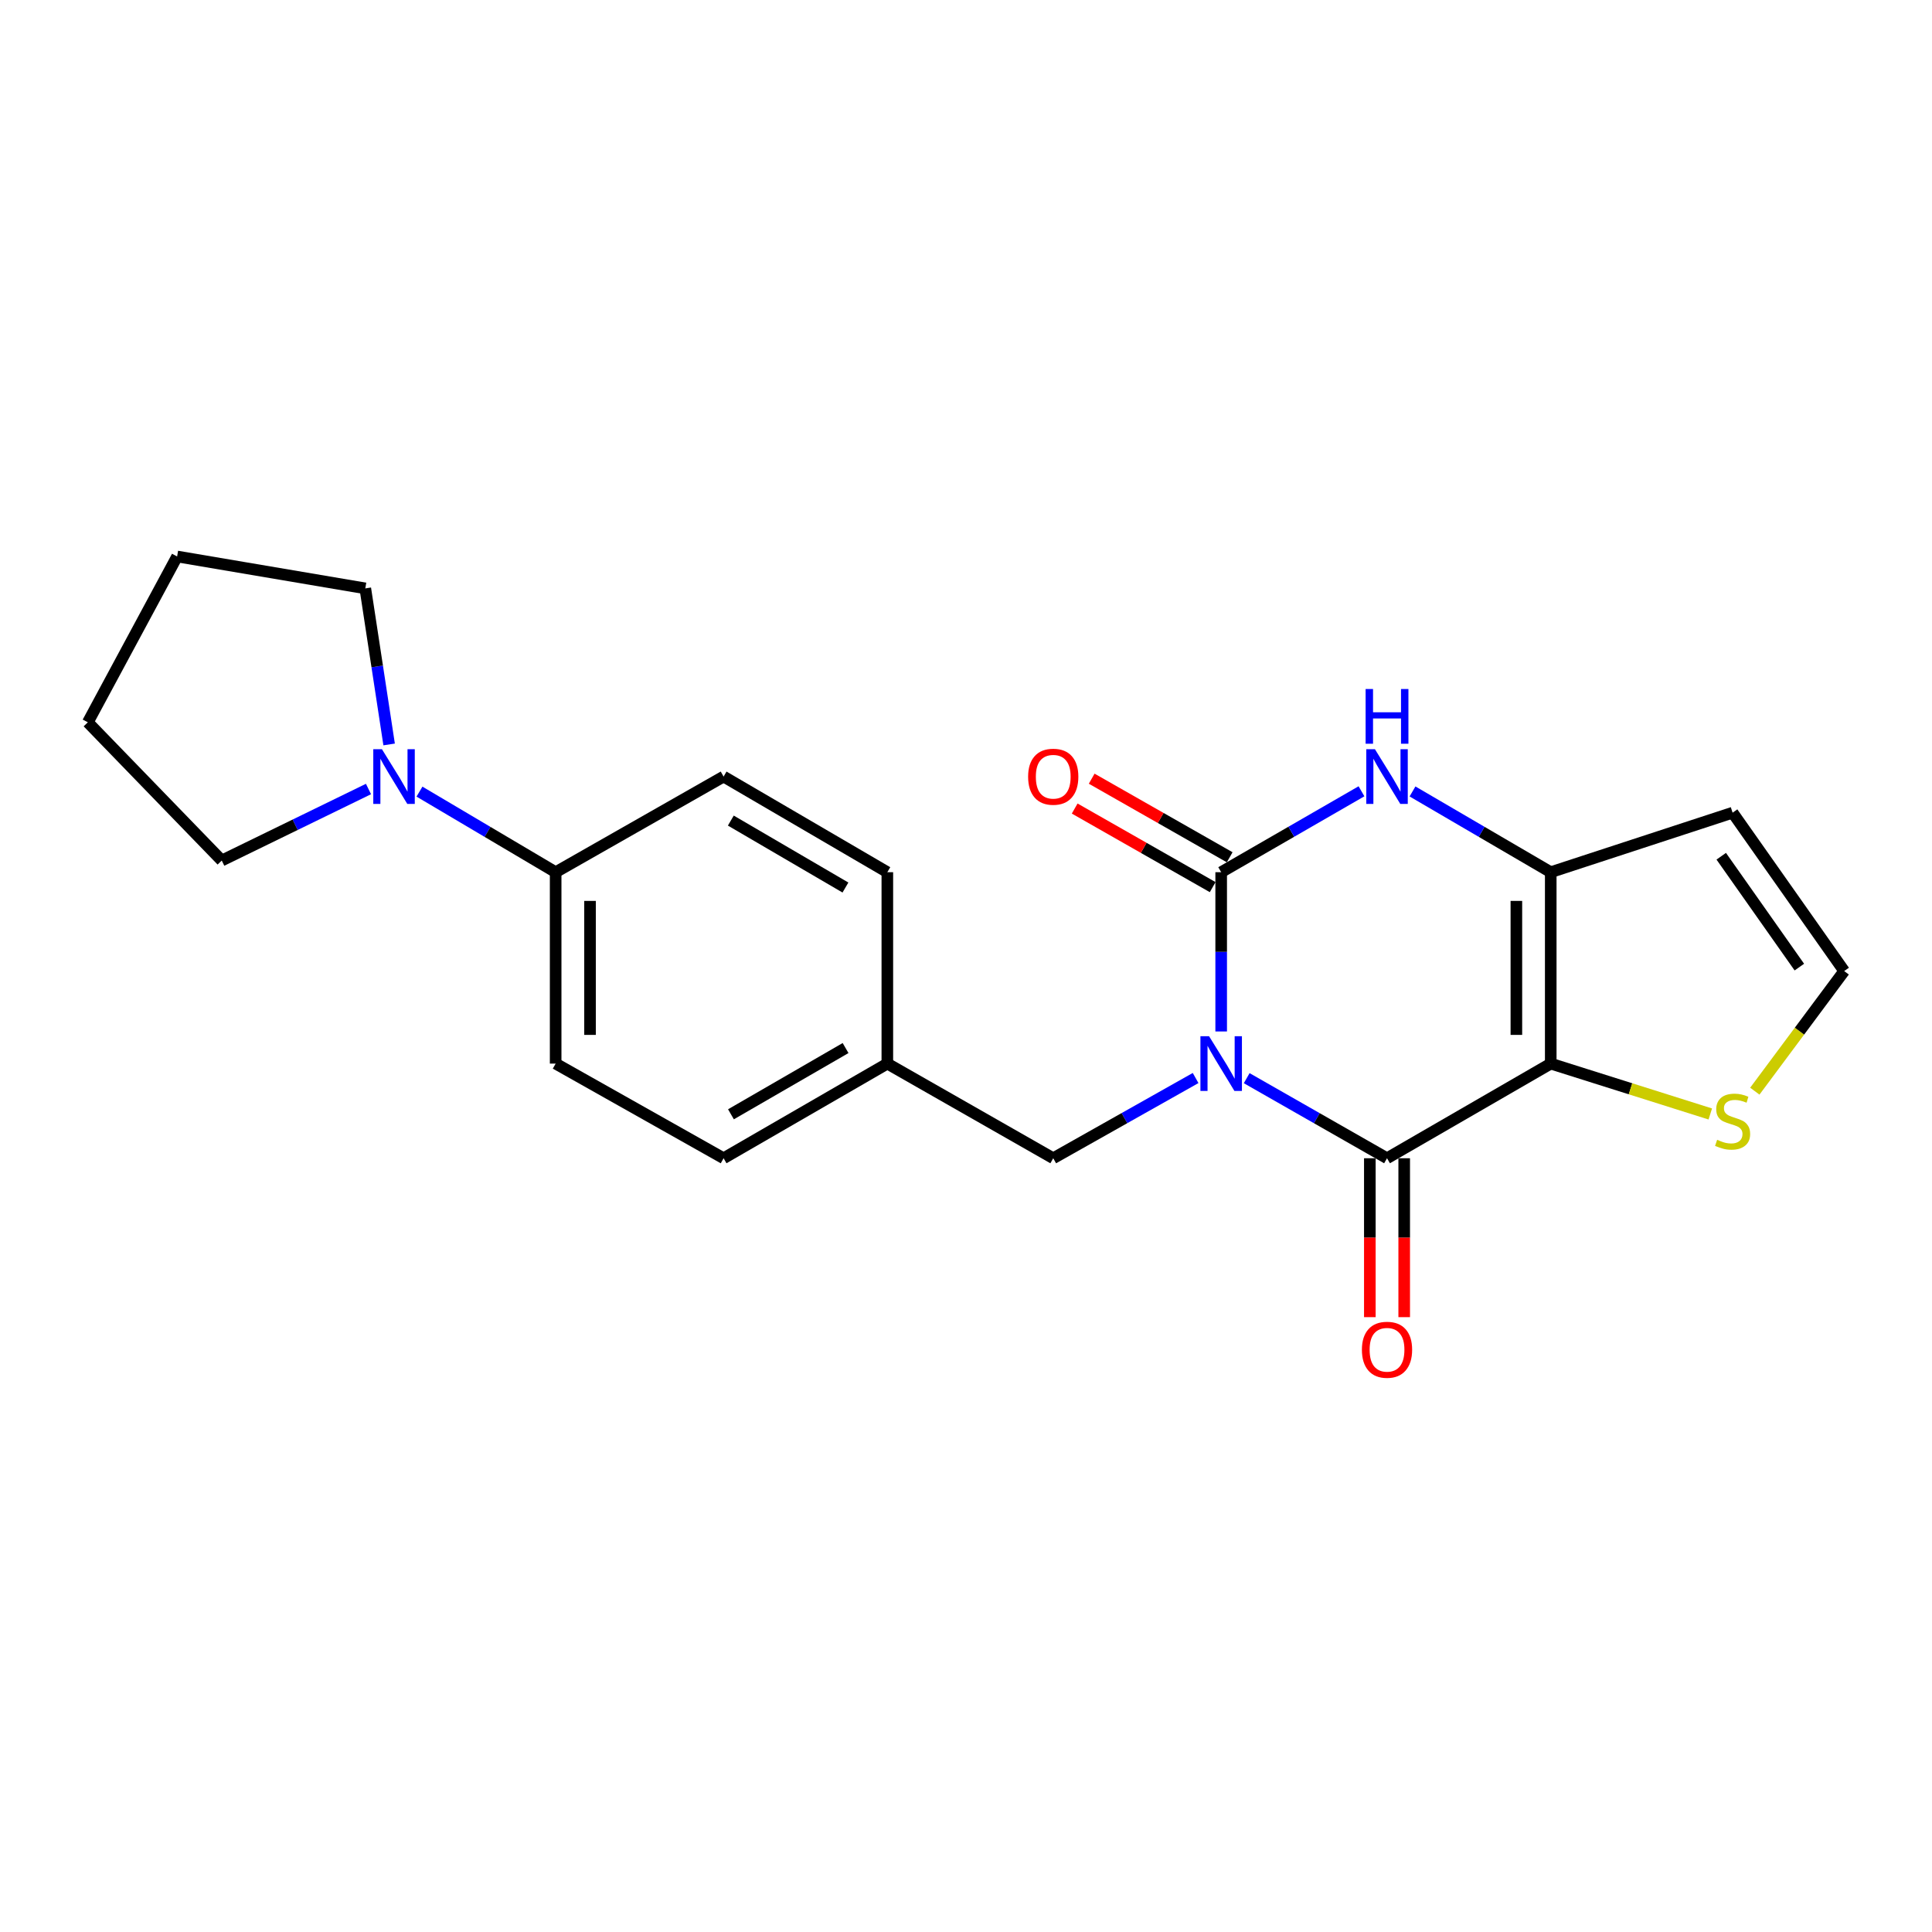 <?xml version='1.0' encoding='iso-8859-1'?>
<svg version='1.1' baseProfile='full'
              xmlns='http://www.w3.org/2000/svg'
                      xmlns:rdkit='http://www.rdkit.org/xml'
                      xmlns:xlink='http://www.w3.org/1999/xlink'
                  xml:space='preserve'
width='1000px' height='1000px' viewBox='0 0 1000 1000'>
<!-- END OF HEADER -->
<rect style='opacity:1.0;fill:#FFFFFF;stroke:none' width='1000' height='1000' x='0' y='0'> </rect>
<path class='bond-0' d='M 645.29,558.06 L 681.605,578.784' style='fill:none;fill-rule:evenodd;stroke:#0000FF;stroke-width:6px;stroke-linecap:butt;stroke-linejoin:miter;stroke-opacity:1' />
<path class='bond-0' d='M 681.605,578.784 L 717.919,599.508' style='fill:none;fill-rule:evenodd;stroke:#000000;stroke-width:6px;stroke-linecap:butt;stroke-linejoin:miter;stroke-opacity:1' />
<path class='bond-2' d='M 632.08,533.884 L 632.08,492.666' style='fill:none;fill-rule:evenodd;stroke:#0000FF;stroke-width:6px;stroke-linecap:butt;stroke-linejoin:miter;stroke-opacity:1' />
<path class='bond-2' d='M 632.08,492.666 L 632.08,451.448' style='fill:none;fill-rule:evenodd;stroke:#000000;stroke-width:6px;stroke-linecap:butt;stroke-linejoin:miter;stroke-opacity:1' />
<path class='bond-8' d='M 618.845,557.979 L 581.999,578.743' style='fill:none;fill-rule:evenodd;stroke:#0000FF;stroke-width:6px;stroke-linecap:butt;stroke-linejoin:miter;stroke-opacity:1' />
<path class='bond-8' d='M 581.999,578.743 L 545.153,599.508' style='fill:none;fill-rule:evenodd;stroke:#000000;stroke-width:6px;stroke-linecap:butt;stroke-linejoin:miter;stroke-opacity:1' />
<path class='bond-1' d='M 717.919,599.508 L 802.661,550.52' style='fill:none;fill-rule:evenodd;stroke:#000000;stroke-width:6px;stroke-linecap:butt;stroke-linejoin:miter;stroke-opacity:1' />
<path class='bond-11' d='M 709.025,599.508 L 709.025,640.631' style='fill:none;fill-rule:evenodd;stroke:#000000;stroke-width:6px;stroke-linecap:butt;stroke-linejoin:miter;stroke-opacity:1' />
<path class='bond-11' d='M 709.025,640.631 L 709.025,681.754' style='fill:none;fill-rule:evenodd;stroke:#FF0000;stroke-width:6px;stroke-linecap:butt;stroke-linejoin:miter;stroke-opacity:1' />
<path class='bond-11' d='M 726.813,599.508 L 726.813,640.631' style='fill:none;fill-rule:evenodd;stroke:#000000;stroke-width:6px;stroke-linecap:butt;stroke-linejoin:miter;stroke-opacity:1' />
<path class='bond-11' d='M 726.813,640.631 L 726.813,681.754' style='fill:none;fill-rule:evenodd;stroke:#FF0000;stroke-width:6px;stroke-linecap:butt;stroke-linejoin:miter;stroke-opacity:1' />
<path class='bond-5' d='M 802.661,550.52 L 843.953,563.556' style='fill:none;fill-rule:evenodd;stroke:#000000;stroke-width:6px;stroke-linecap:butt;stroke-linejoin:miter;stroke-opacity:1' />
<path class='bond-5' d='M 843.953,563.556 L 885.244,576.592' style='fill:none;fill-rule:evenodd;stroke:#CCCC00;stroke-width:6px;stroke-linecap:butt;stroke-linejoin:miter;stroke-opacity:1' />
<path class='bond-22' d='M 802.661,550.52 L 802.661,451.448' style='fill:none;fill-rule:evenodd;stroke:#000000;stroke-width:6px;stroke-linecap:butt;stroke-linejoin:miter;stroke-opacity:1' />
<path class='bond-22' d='M 784.873,535.66 L 784.873,466.309' style='fill:none;fill-rule:evenodd;stroke:#000000;stroke-width:6px;stroke-linecap:butt;stroke-linejoin:miter;stroke-opacity:1' />
<path class='bond-4' d='M 632.08,451.448 L 668.391,430.509' style='fill:none;fill-rule:evenodd;stroke:#000000;stroke-width:6px;stroke-linecap:butt;stroke-linejoin:miter;stroke-opacity:1' />
<path class='bond-4' d='M 668.391,430.509 L 704.702,409.569' style='fill:none;fill-rule:evenodd;stroke:#0000FF;stroke-width:6px;stroke-linecap:butt;stroke-linejoin:miter;stroke-opacity:1' />
<path class='bond-10' d='M 636.481,443.72 L 600.768,423.382' style='fill:none;fill-rule:evenodd;stroke:#000000;stroke-width:6px;stroke-linecap:butt;stroke-linejoin:miter;stroke-opacity:1' />
<path class='bond-10' d='M 600.768,423.382 L 565.055,403.045' style='fill:none;fill-rule:evenodd;stroke:#FF0000;stroke-width:6px;stroke-linecap:butt;stroke-linejoin:miter;stroke-opacity:1' />
<path class='bond-10' d='M 627.678,459.177 L 591.965,438.84' style='fill:none;fill-rule:evenodd;stroke:#000000;stroke-width:6px;stroke-linecap:butt;stroke-linejoin:miter;stroke-opacity:1' />
<path class='bond-10' d='M 591.965,438.84 L 556.253,418.503' style='fill:none;fill-rule:evenodd;stroke:#FF0000;stroke-width:6px;stroke-linecap:butt;stroke-linejoin:miter;stroke-opacity:1' />
<path class='bond-3' d='M 802.661,451.448 L 766.887,430.551' style='fill:none;fill-rule:evenodd;stroke:#000000;stroke-width:6px;stroke-linecap:butt;stroke-linejoin:miter;stroke-opacity:1' />
<path class='bond-3' d='M 766.887,430.551 L 731.112,409.654' style='fill:none;fill-rule:evenodd;stroke:#0000FF;stroke-width:6px;stroke-linecap:butt;stroke-linejoin:miter;stroke-opacity:1' />
<path class='bond-7' d='M 802.661,451.448 L 896.792,420.645' style='fill:none;fill-rule:evenodd;stroke:#000000;stroke-width:6px;stroke-linecap:butt;stroke-linejoin:miter;stroke-opacity:1' />
<path class='bond-9' d='M 908.291,564.784 L 931.418,533.702' style='fill:none;fill-rule:evenodd;stroke:#CCCC00;stroke-width:6px;stroke-linecap:butt;stroke-linejoin:miter;stroke-opacity:1' />
<path class='bond-9' d='M 931.418,533.702 L 954.545,502.62' style='fill:none;fill-rule:evenodd;stroke:#000000;stroke-width:6px;stroke-linecap:butt;stroke-linejoin:miter;stroke-opacity:1' />
<path class='bond-6' d='M 217.12,409.74 L 252.363,430.594' style='fill:none;fill-rule:evenodd;stroke:#0000FF;stroke-width:6px;stroke-linecap:butt;stroke-linejoin:miter;stroke-opacity:1' />
<path class='bond-6' d='M 252.363,430.594 L 287.605,451.448' style='fill:none;fill-rule:evenodd;stroke:#000000;stroke-width:6px;stroke-linecap:butt;stroke-linejoin:miter;stroke-opacity:1' />
<path class='bond-18' d='M 201.412,385.324 L 195.244,344.934' style='fill:none;fill-rule:evenodd;stroke:#0000FF;stroke-width:6px;stroke-linecap:butt;stroke-linejoin:miter;stroke-opacity:1' />
<path class='bond-18' d='M 195.244,344.934 L 189.077,304.545' style='fill:none;fill-rule:evenodd;stroke:#000000;stroke-width:6px;stroke-linecap:butt;stroke-linejoin:miter;stroke-opacity:1' />
<path class='bond-19' d='M 190.73,408.391 L 152.755,426.9' style='fill:none;fill-rule:evenodd;stroke:#0000FF;stroke-width:6px;stroke-linecap:butt;stroke-linejoin:miter;stroke-opacity:1' />
<path class='bond-19' d='M 152.755,426.9 L 114.78,445.41' style='fill:none;fill-rule:evenodd;stroke:#000000;stroke-width:6px;stroke-linecap:butt;stroke-linejoin:miter;stroke-opacity:1' />
<path class='bond-24' d='M 896.792,420.645 L 954.545,502.62' style='fill:none;fill-rule:evenodd;stroke:#000000;stroke-width:6px;stroke-linecap:butt;stroke-linejoin:miter;stroke-opacity:1' />
<path class='bond-24' d='M 890.913,443.186 L 931.341,500.569' style='fill:none;fill-rule:evenodd;stroke:#000000;stroke-width:6px;stroke-linecap:butt;stroke-linejoin:miter;stroke-opacity:1' />
<path class='bond-15' d='M 545.153,599.508 L 459.284,550.52' style='fill:none;fill-rule:evenodd;stroke:#000000;stroke-width:6px;stroke-linecap:butt;stroke-linejoin:miter;stroke-opacity:1' />
<path class='bond-12' d='M 287.605,451.448 L 287.605,550.52' style='fill:none;fill-rule:evenodd;stroke:#000000;stroke-width:6px;stroke-linecap:butt;stroke-linejoin:miter;stroke-opacity:1' />
<path class='bond-12' d='M 305.394,466.309 L 305.394,535.66' style='fill:none;fill-rule:evenodd;stroke:#000000;stroke-width:6px;stroke-linecap:butt;stroke-linejoin:miter;stroke-opacity:1' />
<path class='bond-23' d='M 287.605,451.448 L 374.532,401.947' style='fill:none;fill-rule:evenodd;stroke:#000000;stroke-width:6px;stroke-linecap:butt;stroke-linejoin:miter;stroke-opacity:1' />
<path class='bond-13' d='M 374.532,401.947 L 459.284,451.448' style='fill:none;fill-rule:evenodd;stroke:#000000;stroke-width:6px;stroke-linecap:butt;stroke-linejoin:miter;stroke-opacity:1' />
<path class='bond-13' d='M 378.273,424.733 L 437.6,459.384' style='fill:none;fill-rule:evenodd;stroke:#000000;stroke-width:6px;stroke-linecap:butt;stroke-linejoin:miter;stroke-opacity:1' />
<path class='bond-14' d='M 287.605,550.52 L 374.532,599.508' style='fill:none;fill-rule:evenodd;stroke:#000000;stroke-width:6px;stroke-linecap:butt;stroke-linejoin:miter;stroke-opacity:1' />
<path class='bond-16' d='M 459.284,550.52 L 459.284,451.448' style='fill:none;fill-rule:evenodd;stroke:#000000;stroke-width:6px;stroke-linecap:butt;stroke-linejoin:miter;stroke-opacity:1' />
<path class='bond-17' d='M 459.284,550.52 L 374.532,599.508' style='fill:none;fill-rule:evenodd;stroke:#000000;stroke-width:6px;stroke-linecap:butt;stroke-linejoin:miter;stroke-opacity:1' />
<path class='bond-17' d='M 437.669,542.468 L 378.343,576.759' style='fill:none;fill-rule:evenodd;stroke:#000000;stroke-width:6px;stroke-linecap:butt;stroke-linejoin:miter;stroke-opacity:1' />
<path class='bond-21' d='M 189.077,304.545 L 91.675,288.031' style='fill:none;fill-rule:evenodd;stroke:#000000;stroke-width:6px;stroke-linecap:butt;stroke-linejoin:miter;stroke-opacity:1' />
<path class='bond-20' d='M 114.78,445.41 L 45.455,373.871' style='fill:none;fill-rule:evenodd;stroke:#000000;stroke-width:6px;stroke-linecap:butt;stroke-linejoin:miter;stroke-opacity:1' />
<path class='bond-25' d='M 45.455,373.871 L 91.675,288.031' style='fill:none;fill-rule:evenodd;stroke:#000000;stroke-width:6px;stroke-linecap:butt;stroke-linejoin:miter;stroke-opacity:1' />
<path  class='atom-0' d='M 625.82 536.36
L 635.1 551.36
Q 636.02 552.84, 637.5 555.52
Q 638.98 558.2, 639.06 558.36
L 639.06 536.36
L 642.82 536.36
L 642.82 564.68
L 638.94 564.68
L 628.98 548.28
Q 627.82 546.36, 626.58 544.16
Q 625.38 541.96, 625.02 541.28
L 625.02 564.68
L 621.34 564.68
L 621.34 536.36
L 625.82 536.36
' fill='#0000FF'/>
<path  class='atom-5' d='M 711.659 387.787
L 720.939 402.787
Q 721.859 404.267, 723.339 406.947
Q 724.819 409.627, 724.899 409.787
L 724.899 387.787
L 728.659 387.787
L 728.659 416.107
L 724.779 416.107
L 714.819 399.707
Q 713.659 397.787, 712.419 395.587
Q 711.219 393.387, 710.859 392.707
L 710.859 416.107
L 707.179 416.107
L 707.179 387.787
L 711.659 387.787
' fill='#0000FF'/>
<path  class='atom-5' d='M 706.839 356.635
L 710.679 356.635
L 710.679 368.675
L 725.159 368.675
L 725.159 356.635
L 728.999 356.635
L 728.999 384.955
L 725.159 384.955
L 725.159 371.875
L 710.679 371.875
L 710.679 384.955
L 706.839 384.955
L 706.839 356.635
' fill='#0000FF'/>
<path  class='atom-6' d='M 888.792 589.957
Q 889.112 590.077, 890.432 590.637
Q 891.752 591.197, 893.192 591.557
Q 894.672 591.877, 896.112 591.877
Q 898.792 591.877, 900.352 590.597
Q 901.912 589.277, 901.912 586.997
Q 901.912 585.437, 901.112 584.477
Q 900.352 583.517, 899.152 582.997
Q 897.952 582.477, 895.952 581.877
Q 893.432 581.117, 891.912 580.397
Q 890.432 579.677, 889.352 578.157
Q 888.312 576.637, 888.312 574.077
Q 888.312 570.517, 890.712 568.317
Q 893.152 566.117, 897.952 566.117
Q 901.232 566.117, 904.952 567.677
L 904.032 570.757
Q 900.632 569.357, 898.072 569.357
Q 895.312 569.357, 893.792 570.517
Q 892.272 571.637, 892.312 573.597
Q 892.312 575.117, 893.072 576.037
Q 893.872 576.957, 894.992 577.477
Q 896.152 577.997, 898.072 578.597
Q 900.632 579.397, 902.152 580.197
Q 903.672 580.997, 904.752 582.637
Q 905.872 584.237, 905.872 586.997
Q 905.872 590.917, 903.232 593.037
Q 900.632 595.117, 896.272 595.117
Q 893.752 595.117, 891.832 594.557
Q 889.952 594.037, 887.712 593.117
L 888.792 589.957
' fill='#CCCC00'/>
<path  class='atom-7' d='M 197.69 387.787
L 206.97 402.787
Q 207.89 404.267, 209.37 406.947
Q 210.85 409.627, 210.93 409.787
L 210.93 387.787
L 214.69 387.787
L 214.69 416.107
L 210.81 416.107
L 200.85 399.707
Q 199.69 397.787, 198.45 395.587
Q 197.25 393.387, 196.89 392.707
L 196.89 416.107
L 193.21 416.107
L 193.21 387.787
L 197.69 387.787
' fill='#0000FF'/>
<path  class='atom-11' d='M 532.153 402.027
Q 532.153 395.227, 535.513 391.427
Q 538.873 387.627, 545.153 387.627
Q 551.433 387.627, 554.793 391.427
Q 558.153 395.227, 558.153 402.027
Q 558.153 408.907, 554.753 412.827
Q 551.353 416.707, 545.153 416.707
Q 538.913 416.707, 535.513 412.827
Q 532.153 408.947, 532.153 402.027
M 545.153 413.507
Q 549.473 413.507, 551.793 410.627
Q 554.153 407.707, 554.153 402.027
Q 554.153 396.467, 551.793 393.667
Q 549.473 390.827, 545.153 390.827
Q 540.833 390.827, 538.473 393.627
Q 536.153 396.427, 536.153 402.027
Q 536.153 407.747, 538.473 410.627
Q 540.833 413.507, 545.153 413.507
' fill='#FF0000'/>
<path  class='atom-12' d='M 704.919 698.63
Q 704.919 691.83, 708.279 688.03
Q 711.639 684.23, 717.919 684.23
Q 724.199 684.23, 727.559 688.03
Q 730.919 691.83, 730.919 698.63
Q 730.919 705.51, 727.519 709.43
Q 724.119 713.31, 717.919 713.31
Q 711.679 713.31, 708.279 709.43
Q 704.919 705.55, 704.919 698.63
M 717.919 710.11
Q 722.239 710.11, 724.559 707.23
Q 726.919 704.31, 726.919 698.63
Q 726.919 693.07, 724.559 690.27
Q 722.239 687.43, 717.919 687.43
Q 713.599 687.43, 711.239 690.23
Q 708.919 693.03, 708.919 698.63
Q 708.919 704.35, 711.239 707.23
Q 713.599 710.11, 717.919 710.11
' fill='#FF0000'/>
</svg>
